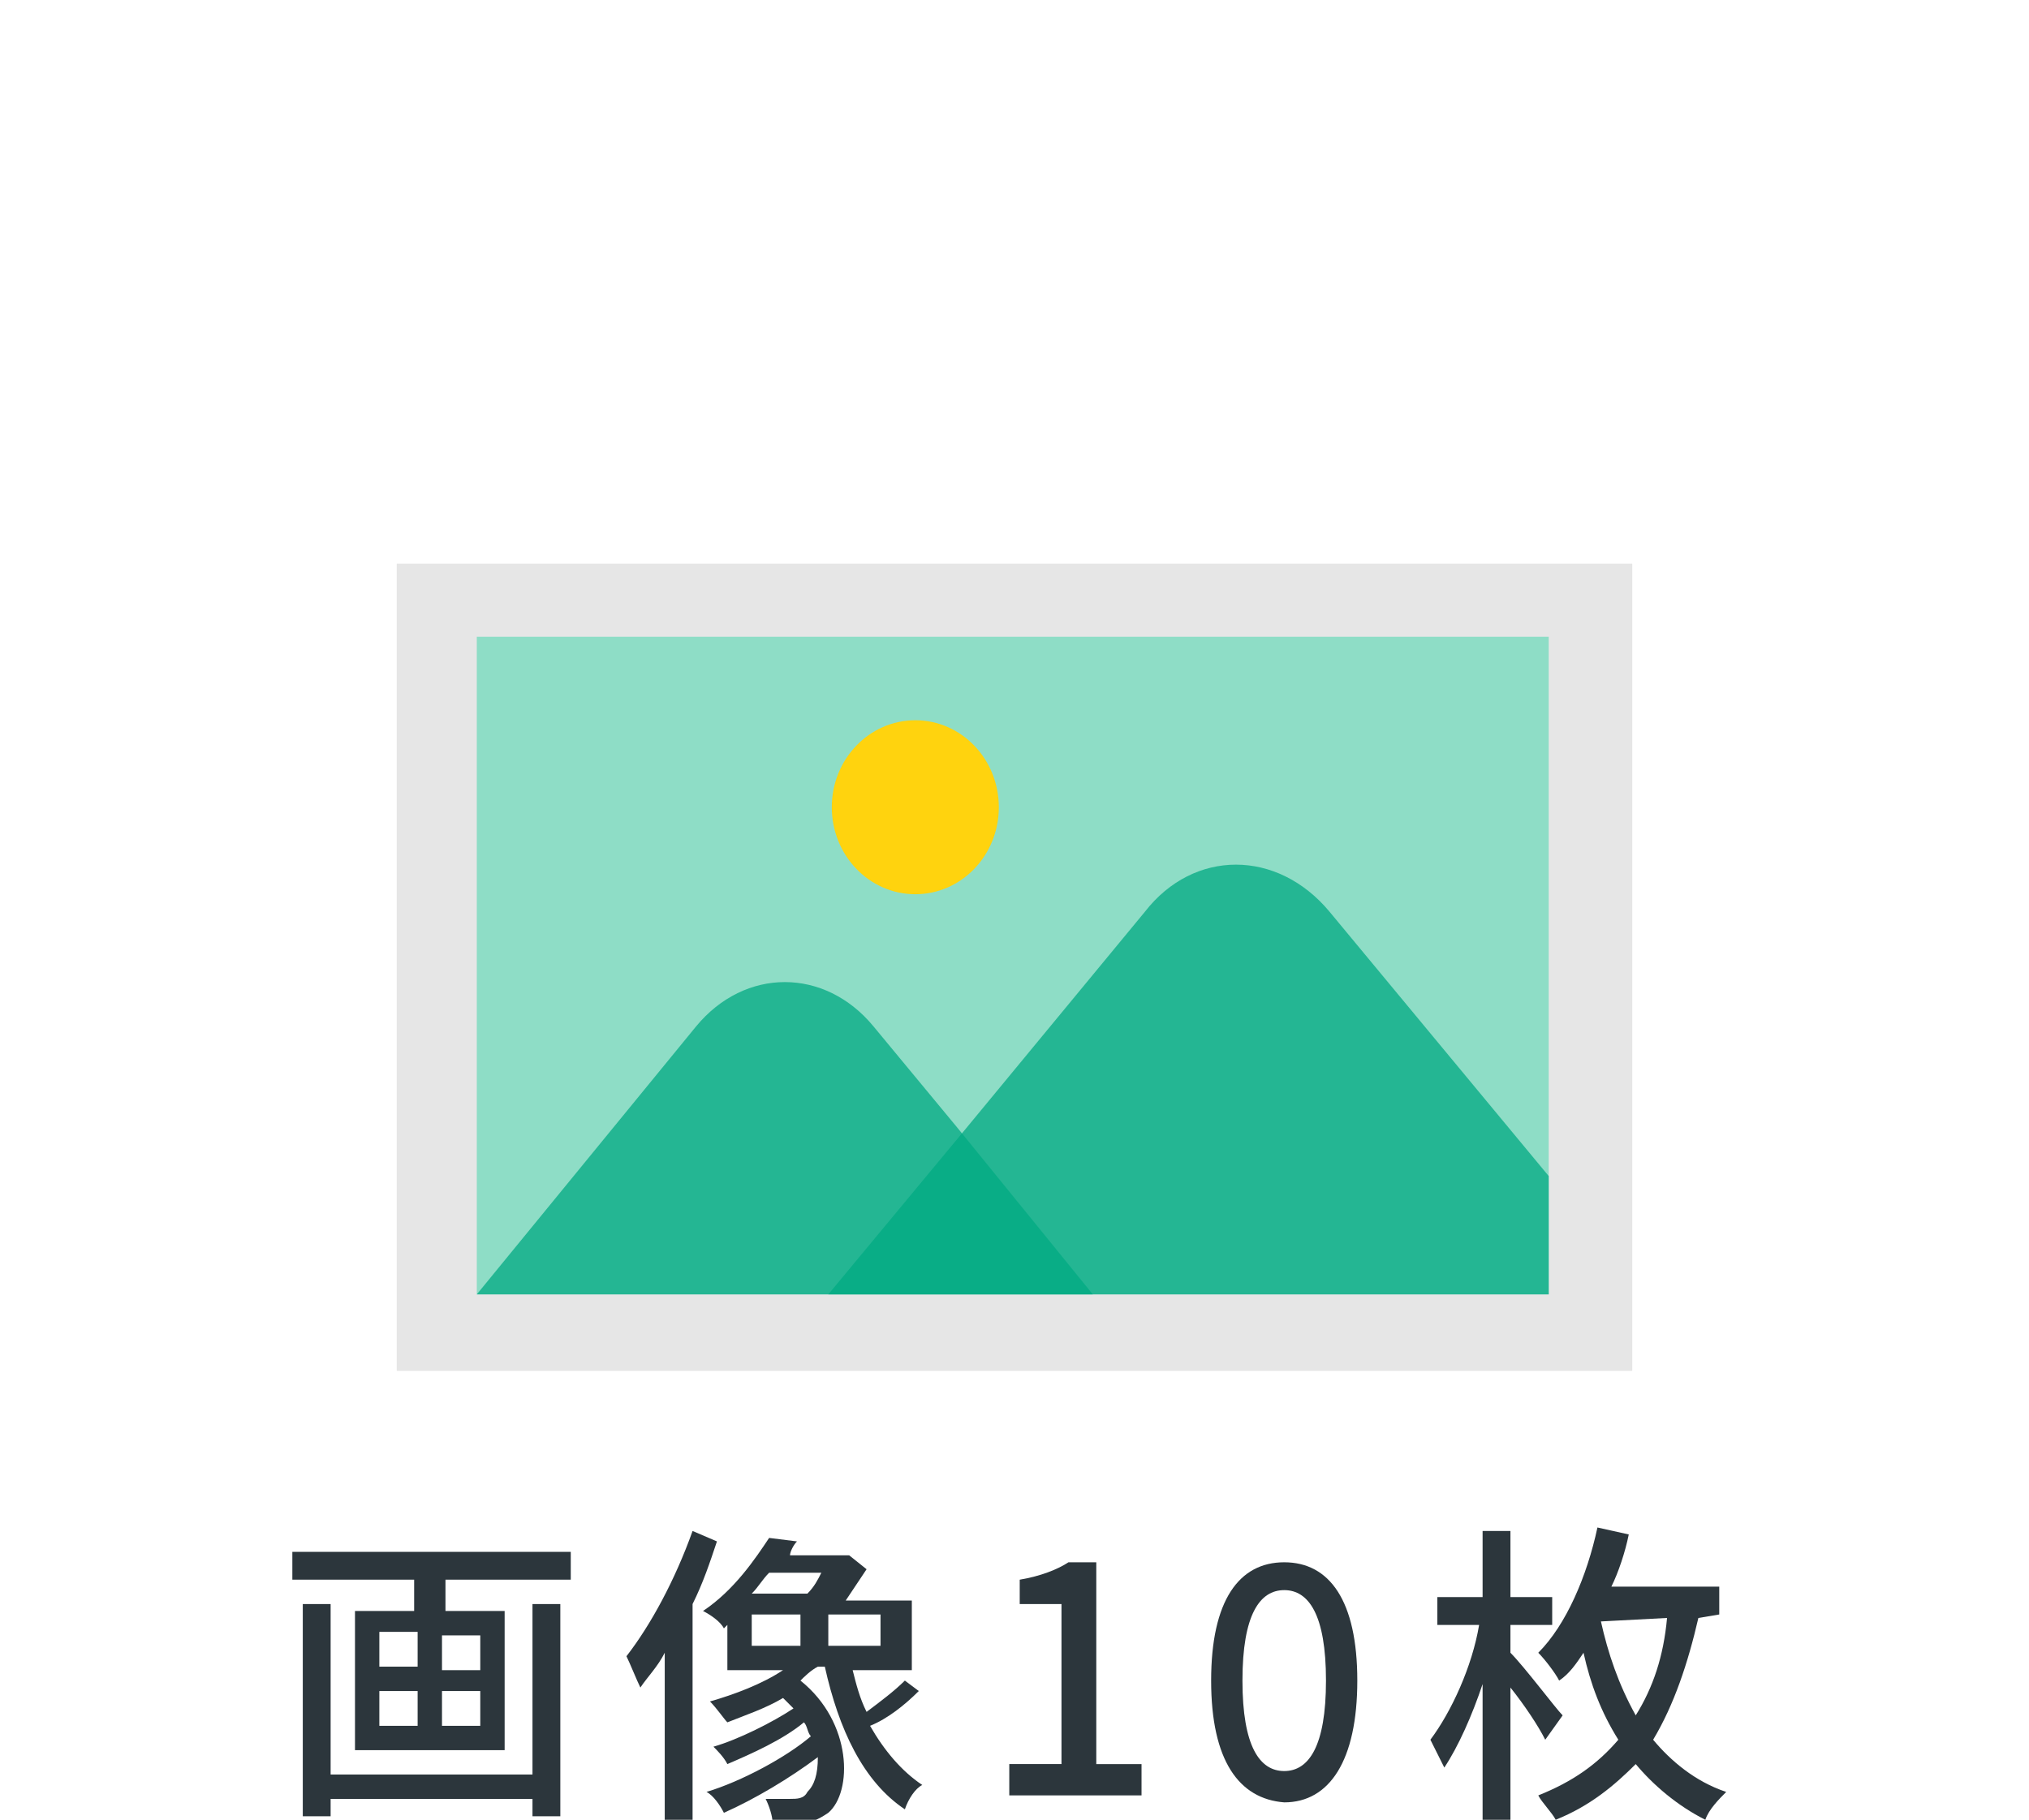 <?xml version="1.0" encoding="utf-8"?>
<!-- Generator: Adobe Illustrator 26.0.1, SVG Export Plug-In . SVG Version: 6.00 Build 0)  -->
<svg version="1.1" id="レイヤー_1" xmlns="http://www.w3.org/2000/svg" xmlns:xlink="http://www.w3.org/1999/xlink" x="0px"
	 y="0px" width="58.3px" height="52.3px" viewBox="0 0 58.3 52.3" style="enable-background:new 0 0 58.3 52.3;"
	 xml:space="preserve">
<style type="text/css">
	.st0{fill:#2C363C;}
	.st1{opacity:0.1;enable-background:new    ;}
	.st2{fill:#8EDDC6;}
	.st3{fill:#FFD30E;}
	.st4{opacity:0.75;}
	.st5{fill:#00AA82;}
</style>
<g>
	<g>
		<path class="st0" d="M16.4,44.6v0.8h-3.6v0.9h1.7v4h-4.3v-4h1.7v-0.9H8.4v-0.8H16.4z M15.3,46.1h0.8v6.1h-0.8v-0.5H9.5v0.5H8.7
			v-6.1h0.8V51h5.8V46.1z M10.9,47.9H12v-1h-1.1V47.9z M10.9,49.6H12v-1h-1.1V49.6z M13.8,47h-1.1v1h1.1V47z M13.8,48.6h-1.1v1h1.1
			V48.6z"/>
		<path class="st0" d="M20.6,44.3c-0.2,0.6-0.4,1.2-0.7,1.8v6.2h-0.8v-4.8c-0.2,0.4-0.5,0.7-0.7,1c-0.1-0.2-0.3-0.7-0.4-0.9
			c0.7-0.9,1.4-2.2,1.9-3.6L20.6,44.3z M26.4,48.6c-0.4,0.4-0.9,0.8-1.4,1c0.4,0.7,0.9,1.3,1.5,1.7c-0.2,0.1-0.4,0.4-0.5,0.7
			c-1.2-0.8-1.9-2.3-2.3-4.1h-0.2c-0.2,0.1-0.4,0.3-0.5,0.4c1.5,1.2,1.5,3.2,0.8,3.8c-0.3,0.2-0.5,0.3-0.9,0.3c-0.2,0-0.4,0-0.7,0
			c0-0.2-0.1-0.5-0.2-0.7c0.3,0,0.5,0,0.7,0s0.4,0,0.5-0.2c0.2-0.2,0.3-0.5,0.3-1c-0.8,0.6-1.8,1.2-2.7,1.6
			c-0.1-0.2-0.3-0.5-0.5-0.6c1-0.3,2.3-1,3-1.6c-0.1-0.1-0.1-0.3-0.2-0.4c-0.6,0.5-1.5,0.9-2.2,1.2c-0.1-0.2-0.3-0.4-0.4-0.5
			c0.7-0.2,1.7-0.7,2.3-1.1c-0.1-0.1-0.2-0.2-0.3-0.3c-0.5,0.3-1.1,0.5-1.6,0.7c-0.1-0.1-0.3-0.4-0.5-0.6c0.7-0.2,1.5-0.5,2.1-0.9
			h-1.6v-1.3l-0.1,0.1c-0.1-0.2-0.4-0.4-0.6-0.5c0.9-0.6,1.5-1.5,1.9-2.1l0.8,0.1c-0.1,0.1-0.2,0.3-0.2,0.4h1.6h0.1l0.5,0.4
			c-0.2,0.3-0.4,0.6-0.6,0.9h1.9v2h-1.7c0.1,0.4,0.2,0.8,0.4,1.2c0.4-0.3,0.8-0.6,1.1-0.9L26.4,48.6z M21.6,47.3H23v-0.9h-1.4V47.3z
			 M22.1,45.2c-0.2,0.2-0.3,0.4-0.5,0.6h1.6c0.2-0.2,0.3-0.4,0.4-0.6H22.1z M25.3,46.4h-1.5v0.9h1.5V46.4z"/>
		<path class="st0" d="M29.1,50.7h1.4v-4.6h-1.2v-0.7c0.6-0.1,1.1-0.3,1.4-0.5h0.8v5.8h1.3v0.9H29v-0.9H29.1z"/>
		<path class="st0" d="M34.8,48.3c0-2.3,0.8-3.4,2.1-3.4S39,46,39,48.3c0,2.3-0.8,3.5-2.1,3.5C35.6,51.7,34.8,50.6,34.8,48.3z
			 M38.1,48.3c0-1.9-0.5-2.6-1.2-2.6s-1.2,0.7-1.2,2.6c0,1.9,0.5,2.6,1.2,2.6S38.1,50.2,38.1,48.3z"/>
		<path class="st0" d="M44.4,50c-0.2-0.4-0.6-1-1-1.5v3.8h-0.8v-3.9c-0.3,0.9-0.7,1.8-1.1,2.4c-0.1-0.2-0.3-0.6-0.4-0.8
			c0.6-0.8,1.2-2.1,1.4-3.3h-1.2v-0.8h1.3V44h0.8v1.9h1.2v0.8h-1.2v0.8c0.4,0.4,1.3,1.6,1.5,1.8L44.4,50z M48.8,46.5
			c-0.3,1.3-0.7,2.5-1.3,3.5c0.5,0.6,1.2,1.2,2.1,1.5c-0.2,0.2-0.5,0.5-0.6,0.8c-0.8-0.4-1.5-1-2-1.6c-0.6,0.6-1.3,1.2-2.3,1.6
			c-0.1-0.2-0.4-0.5-0.5-0.7c1-0.4,1.7-0.9,2.3-1.6c-0.5-0.8-0.8-1.6-1-2.5c-0.2,0.3-0.4,0.6-0.7,0.8c-0.1-0.2-0.4-0.6-0.6-0.8
			c0.8-0.8,1.4-2.2,1.7-3.6l0.9,0.2c-0.1,0.5-0.3,1.1-0.5,1.5h3.1v0.8L48.8,46.5L48.8,46.5z M46,46.6c0.2,0.9,0.5,1.8,1,2.7
			c0.5-0.8,0.8-1.7,0.9-2.8L46,46.6L46,46.6z"/>
	</g>
	<g>
		<rect x="11.4" y="16.2" class="st1" width="35.5" height="23.2"/>
		<g>
			<rect x="13.7" y="18.3" class="st2" width="30.8" height="18.9"/>
			<ellipse class="st3" cx="26.3" cy="23.2" rx="2.4" ry="2.5"/>
			<g class="st4">
				<path class="st5" d="M31.4,37.2H13.7l6.3-7.7c1.4-1.7,3.7-1.7,5.1,0l2.4,2.9L31.4,37.2z"/>
			</g>
			<g class="st4">
				<path class="st5" d="M44.5,33.8v3.4H23.8l3.9-4.7l5.2-6.3c1.4-1.8,3.8-1.8,5.3,0L44.5,33.8z"/>
			</g>
		</g>
	</g>
</g>
</svg>
